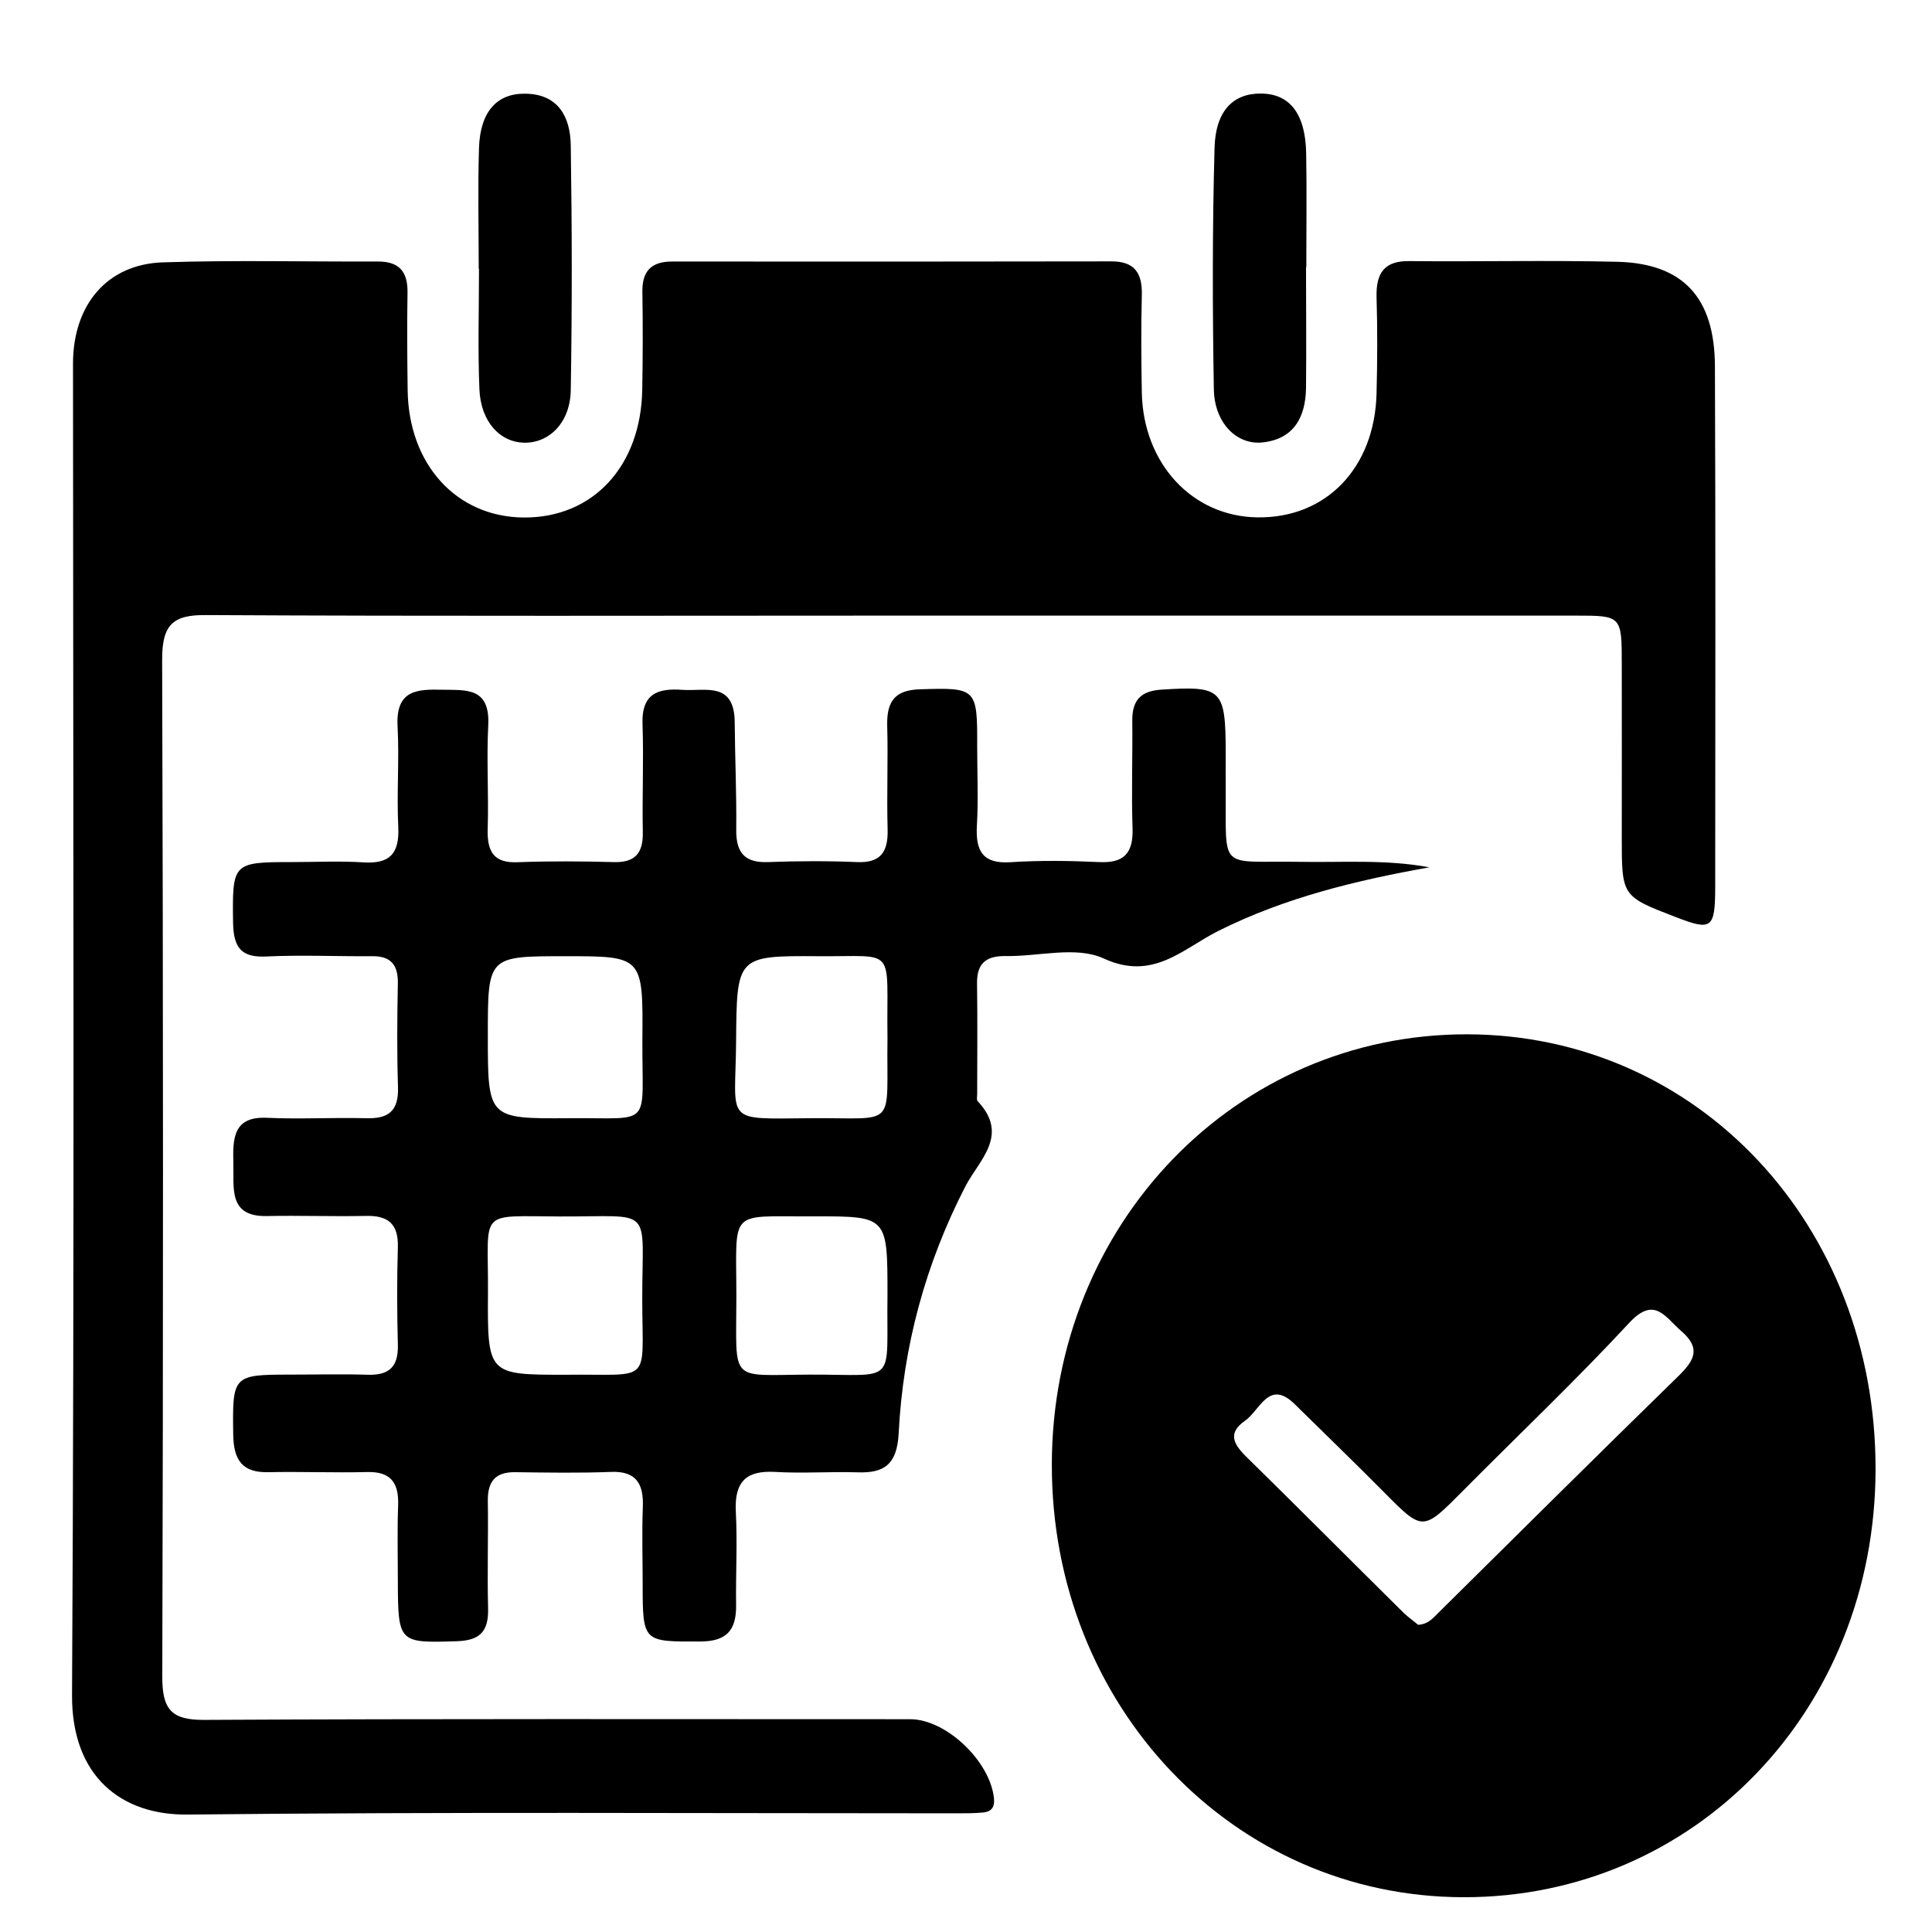 <svg width="14" height="14" viewBox="0 0 14 14" fill="none" xmlns="http://www.w3.org/2000/svg">
<path d="M6.469 4.461C4.81 4.461 3.15 4.466 1.491 4.457C1.253 4.455 1.174 4.526 1.175 4.782C1.183 7.238 1.183 9.693 1.176 12.149C1.175 12.389 1.244 12.463 1.474 12.463C3.181 12.454 4.888 12.458 6.595 12.458C6.857 12.458 7.177 12.764 7.203 13.034C7.209 13.099 7.18 13.129 7.125 13.134C7.062 13.14 6.998 13.14 6.934 13.14C5.075 13.14 3.216 13.129 1.358 13.149C0.882 13.154 0.519 12.876 0.522 12.283C0.54 9.067 0.53 5.851 0.529 2.636C0.529 2.208 0.777 1.913 1.183 1.901C1.702 1.884 2.22 1.897 2.739 1.895C2.889 1.895 2.956 1.964 2.953 2.123C2.949 2.357 2.951 2.591 2.954 2.825C2.96 3.364 3.306 3.745 3.792 3.75C4.295 3.755 4.645 3.38 4.654 2.822C4.658 2.588 4.659 2.355 4.655 2.121C4.651 1.96 4.723 1.895 4.872 1.895C5.932 1.896 6.994 1.896 8.054 1.894C8.22 1.894 8.279 1.976 8.274 2.142C8.268 2.376 8.27 2.61 8.274 2.844C8.284 3.36 8.64 3.743 9.112 3.749C9.609 3.756 9.961 3.392 9.975 2.852C9.981 2.619 9.982 2.385 9.975 2.151C9.971 1.974 10.035 1.89 10.212 1.892C10.714 1.897 11.217 1.885 11.72 1.897C12.195 1.909 12.424 2.155 12.427 2.65C12.432 3.911 12.43 5.172 12.429 6.434C12.428 6.73 12.402 6.746 12.142 6.645C11.752 6.495 11.752 6.495 11.752 6.067C11.752 5.649 11.753 5.232 11.752 4.814C11.752 4.463 11.75 4.461 11.422 4.461C9.771 4.461 8.12 4.461 6.469 4.461Z" fill="black"/>
<path d="M13.591 10.649C13.588 12.393 12.281 13.75 10.606 13.748C8.936 13.746 7.618 12.361 7.622 10.61C7.625 8.869 8.956 7.492 10.632 7.495C12.301 7.498 13.595 8.877 13.591 10.649ZM10.276 11.774C10.351 11.77 10.387 11.722 10.427 11.683C11.005 11.111 11.583 10.537 12.165 9.969C12.274 9.861 12.33 9.773 12.185 9.647C12.066 9.545 11.99 9.387 11.805 9.587C11.417 10.005 11.004 10.397 10.602 10.802C10.309 11.098 10.311 11.098 10.027 10.811C9.815 10.597 9.598 10.388 9.384 10.177C9.195 9.989 9.131 10.22 9.021 10.296C8.896 10.383 8.937 10.463 9.028 10.553C9.411 10.929 9.79 11.31 10.172 11.688C10.207 11.721 10.246 11.748 10.276 11.774Z" fill="black"/>
<path d="M10.358 6.285C9.831 6.379 9.314 6.503 8.828 6.746C8.57 6.876 8.355 7.11 7.999 6.946C7.798 6.853 7.527 6.932 7.288 6.928C7.153 6.926 7.077 6.974 7.08 7.129C7.084 7.396 7.081 7.663 7.081 7.93C7.081 7.947 7.076 7.971 7.084 7.979C7.318 8.226 7.094 8.407 6.996 8.596C6.707 9.157 6.544 9.755 6.512 10.388C6.5 10.613 6.406 10.676 6.214 10.669C6.015 10.663 5.815 10.678 5.616 10.666C5.413 10.655 5.321 10.731 5.332 10.953C5.344 11.178 5.331 11.404 5.334 11.63C5.337 11.817 5.262 11.894 5.075 11.895C4.66 11.896 4.657 11.902 4.657 11.477C4.657 11.293 4.651 11.11 4.658 10.926C4.666 10.75 4.609 10.659 4.428 10.666C4.196 10.675 3.965 10.671 3.734 10.668C3.593 10.666 3.532 10.731 3.535 10.88C3.539 11.139 3.53 11.398 3.537 11.657C3.541 11.831 3.469 11.888 3.308 11.893C2.891 11.906 2.884 11.905 2.883 11.459C2.883 11.275 2.878 11.091 2.885 10.908C2.891 10.738 2.826 10.663 2.661 10.667C2.422 10.673 2.183 10.663 1.944 10.668C1.76 10.672 1.693 10.586 1.69 10.396C1.684 9.971 1.686 9.961 2.093 9.961C2.284 9.961 2.476 9.956 2.667 9.962C2.816 9.966 2.888 9.908 2.883 9.743C2.877 9.51 2.876 9.275 2.883 9.041C2.889 8.863 2.807 8.807 2.65 8.811C2.411 8.816 2.172 8.807 1.932 8.812C1.653 8.817 1.696 8.609 1.691 8.428C1.686 8.248 1.691 8.089 1.933 8.1C2.172 8.111 2.412 8.097 2.651 8.103C2.808 8.108 2.89 8.058 2.884 7.877C2.876 7.626 2.878 7.376 2.883 7.125C2.885 6.987 2.828 6.928 2.698 6.929C2.443 6.931 2.186 6.919 1.932 6.931C1.757 6.94 1.693 6.876 1.689 6.691C1.683 6.256 1.684 6.247 2.106 6.247C2.282 6.247 2.458 6.238 2.633 6.249C2.817 6.261 2.896 6.193 2.886 5.992C2.874 5.75 2.894 5.507 2.881 5.265C2.866 4.997 3.025 4.994 3.206 4.998C3.377 5.002 3.552 4.978 3.538 5.256C3.525 5.505 3.542 5.757 3.534 6.007C3.529 6.174 3.58 6.255 3.751 6.248C3.983 6.239 4.214 6.241 4.445 6.247C4.598 6.252 4.662 6.188 4.658 6.026C4.653 5.767 4.665 5.508 4.656 5.249C4.647 5.018 4.776 4.987 4.947 4.999C5.111 5.01 5.323 4.936 5.324 5.236C5.326 5.495 5.338 5.754 5.335 6.012C5.333 6.185 5.402 6.253 5.565 6.247C5.78 6.239 5.996 6.238 6.21 6.247C6.379 6.254 6.437 6.177 6.432 6.008C6.425 5.757 6.436 5.507 6.429 5.256C6.425 5.079 6.488 5.001 6.664 4.995C7.074 4.982 7.083 4.985 7.081 5.405C7.081 5.597 7.09 5.79 7.079 5.982C7.068 6.171 7.125 6.26 7.32 6.248C7.535 6.234 7.751 6.237 7.966 6.247C8.14 6.255 8.213 6.188 8.207 6.002C8.198 5.743 8.208 5.484 8.205 5.225C8.203 5.067 8.272 5.006 8.421 4.997C8.854 4.97 8.881 4.993 8.882 5.452C8.882 5.535 8.881 5.619 8.882 5.702C8.886 6.322 8.824 6.236 9.412 6.245C9.726 6.251 10.043 6.226 10.358 6.285ZM4.095 6.929C3.535 6.929 3.535 6.929 3.535 7.502C3.535 8.104 3.535 8.107 4.118 8.103C4.74 8.097 4.651 8.185 4.655 7.528C4.66 6.929 4.656 6.929 4.095 6.929ZM6.431 7.521C6.422 6.847 6.508 6.934 5.93 6.929C5.337 6.925 5.339 6.929 5.334 7.551C5.329 8.143 5.237 8.108 5.871 8.103C6.512 8.097 6.422 8.19 6.431 7.521ZM4.098 9.962C4.727 9.954 4.656 10.041 4.654 9.43C4.652 8.727 4.752 8.818 4.056 8.815C3.455 8.813 3.54 8.759 3.536 9.363C3.532 9.962 3.535 9.962 4.098 9.962ZM6.431 9.383C6.431 8.814 6.431 8.814 5.904 8.814C5.896 8.814 5.887 8.814 5.88 8.814C5.273 8.817 5.336 8.754 5.336 9.397C5.336 10.032 5.276 9.963 5.868 9.961C6.511 9.959 6.422 10.047 6.431 9.383Z" fill="black"/>
<path d="M3.469 1.948C3.469 1.657 3.462 1.365 3.471 1.074C3.479 0.81 3.6 0.676 3.806 0.679C4.042 0.681 4.133 0.843 4.136 1.054C4.145 1.645 4.146 2.236 4.136 2.826C4.133 3.059 3.983 3.209 3.803 3.208C3.624 3.207 3.484 3.057 3.474 2.821C3.462 2.531 3.471 2.239 3.471 1.948C3.47 1.948 3.47 1.948 3.469 1.948Z" fill="black"/>
<path d="M9.464 1.936C9.464 2.227 9.467 2.519 9.464 2.81C9.461 3.028 9.372 3.182 9.149 3.206C8.961 3.226 8.8 3.064 8.796 2.821C8.786 2.239 8.785 1.656 8.801 1.073C8.808 0.801 8.938 0.675 9.14 0.678C9.347 0.68 9.46 0.826 9.465 1.111C9.47 1.386 9.466 1.661 9.466 1.936C9.465 1.936 9.464 1.936 9.464 1.936Z" fill="black"/>
</svg>
